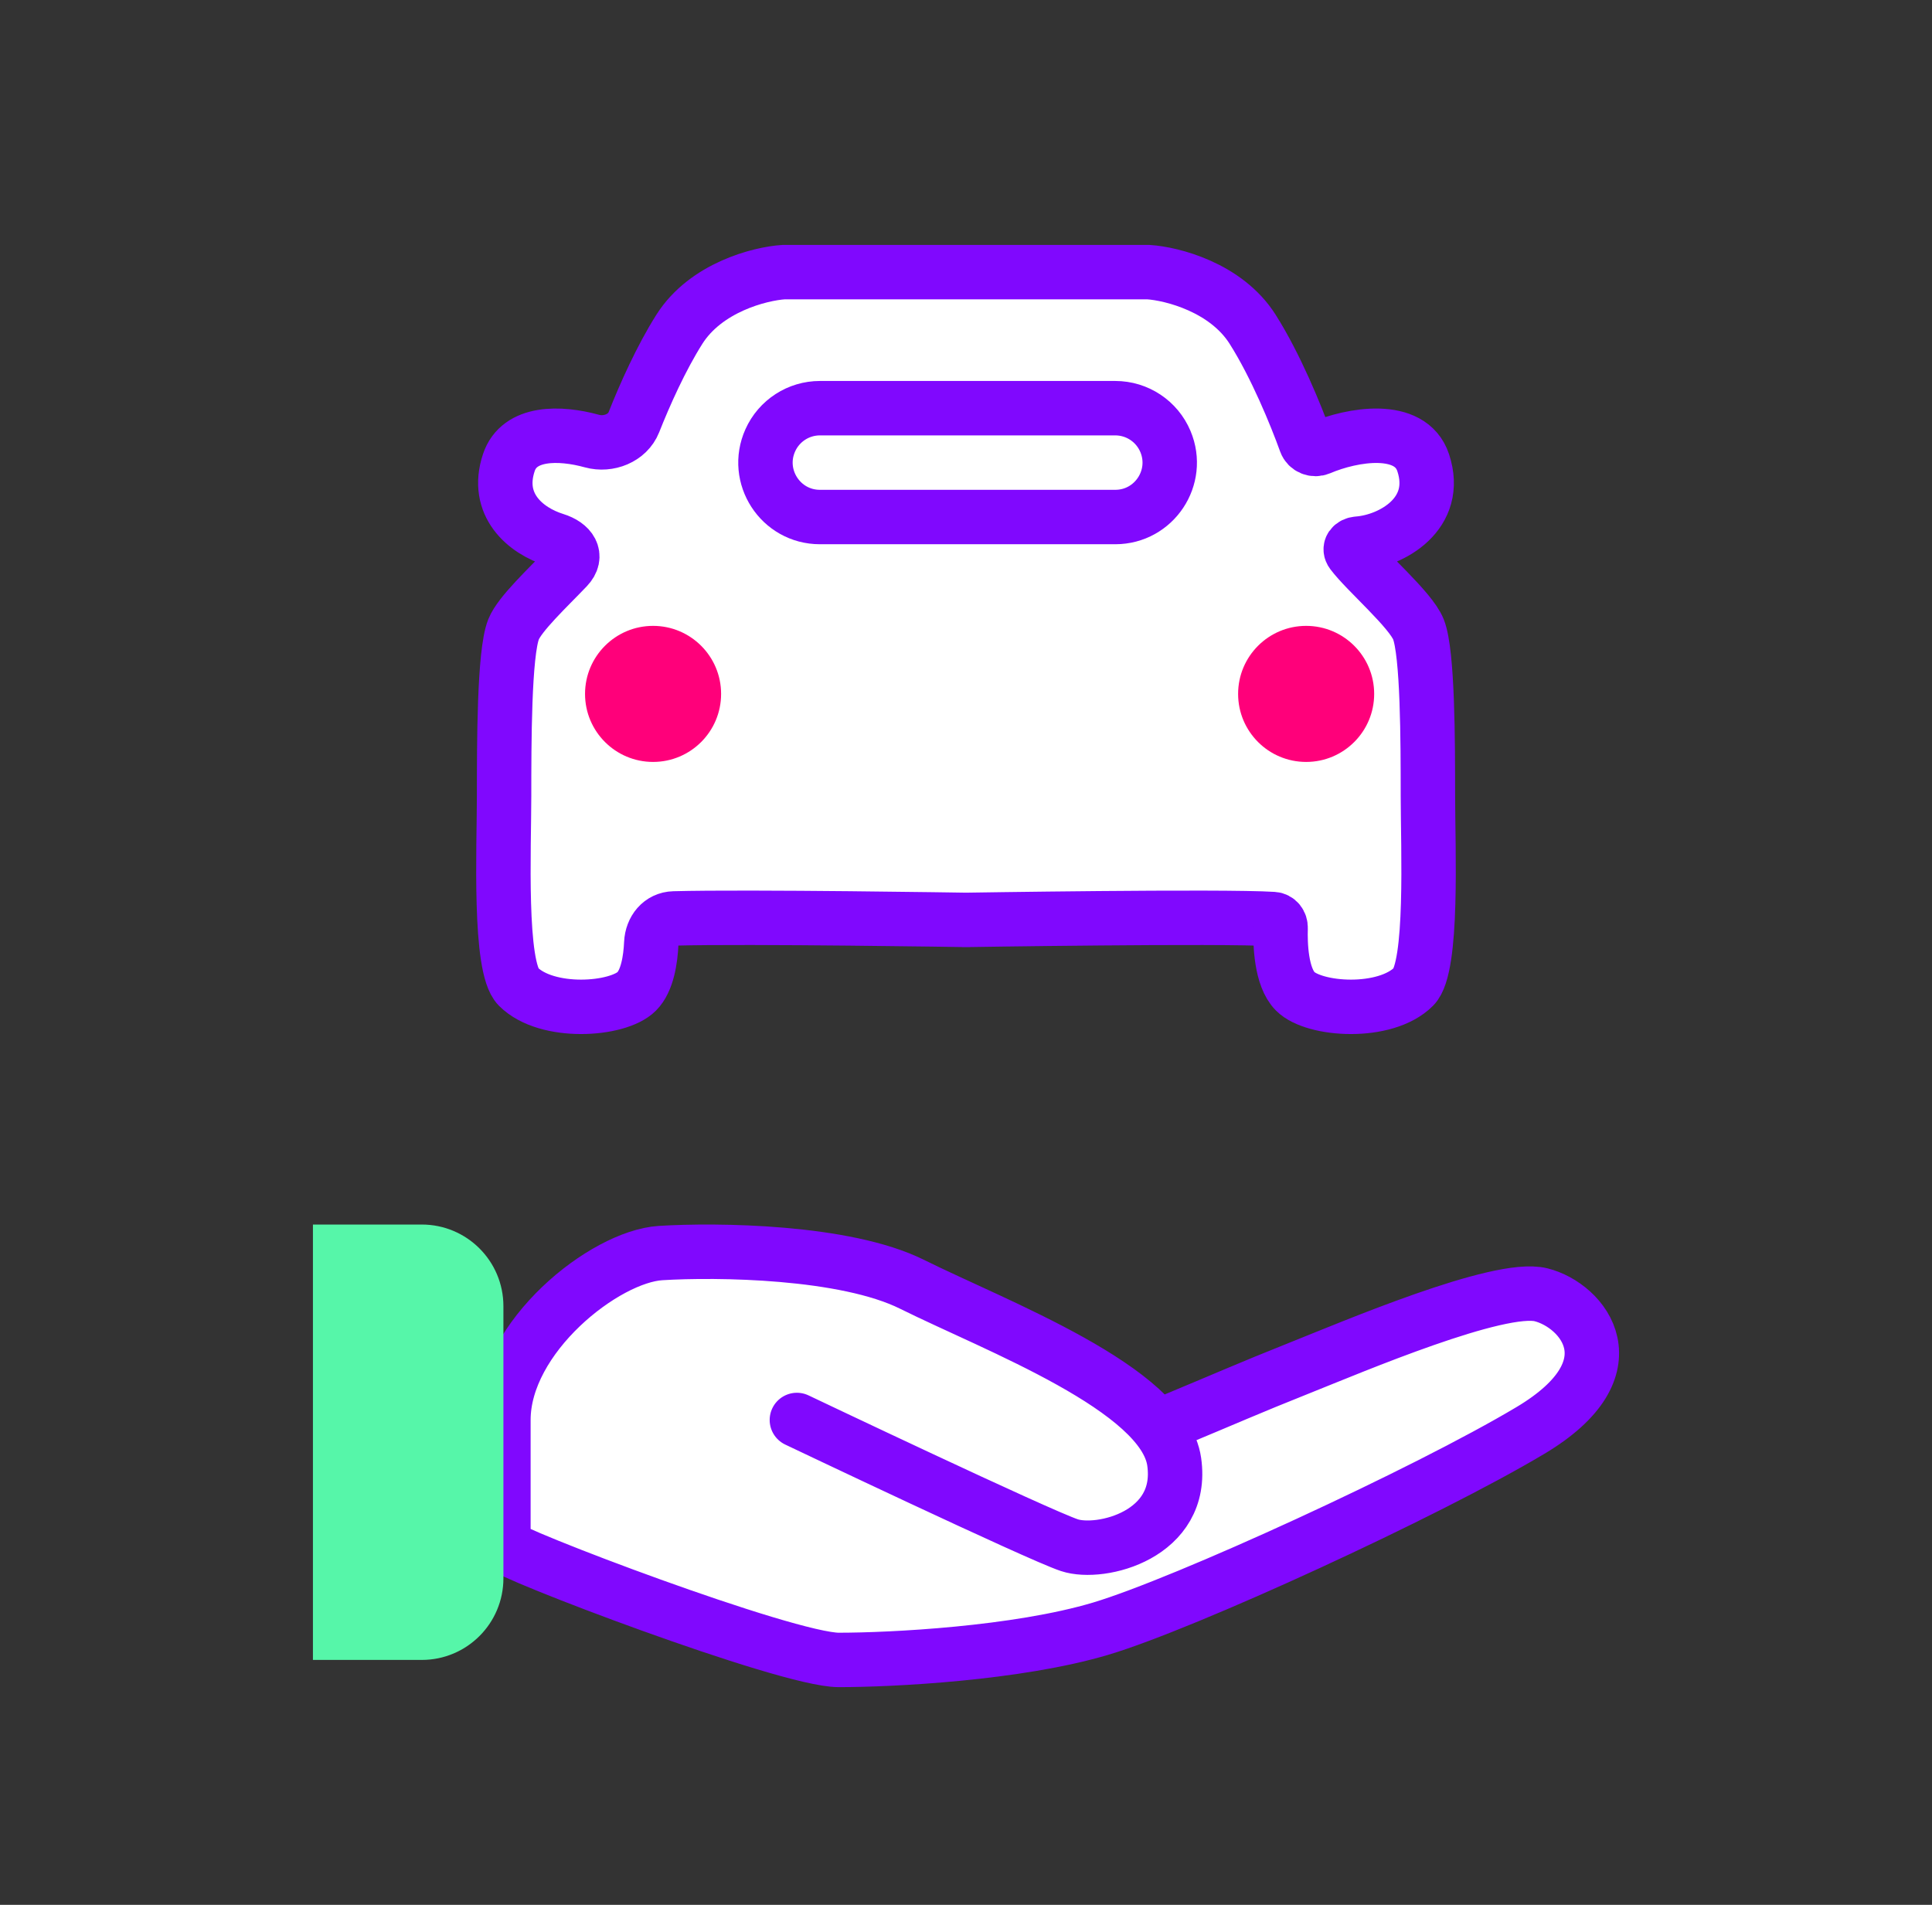 <svg width="71" height="70" viewBox="0 0 71 70" fill="none" xmlns="http://www.w3.org/2000/svg">
<rect x="0" y="0" width="71" height="70" fill="#333333" stroke="none"/>
<path d="M34.717 10H36.283H42.203C43.074 10.058 45.059 10.56 46.034 12.101C46.883 13.442 47.617 15.235 47.985 16.254C48.059 16.46 48.299 16.554 48.5 16.468C49.693 15.958 51.834 15.591 52.301 17.002C52.924 18.878 51.147 19.886 49.898 19.979C49.693 19.994 49.563 20.15 49.687 20.315C50.221 21.025 51.837 22.4 52.127 23.128C52.472 23.996 52.474 27.272 52.475 29.205L52.475 29.255C52.476 31.18 52.671 35.534 51.953 36.256C50.908 37.306 48.297 37.131 47.6 36.431C47.074 35.902 47.045 34.673 47.062 34.104C47.067 33.932 46.958 33.784 46.786 33.774C45.001 33.661 36.457 33.789 35.5 33.804C34.62 33.791 27.327 33.681 24.769 33.751C24.277 33.764 23.957 34.168 23.934 34.66C23.906 35.266 23.789 36.04 23.4 36.431C22.703 37.131 20.092 37.306 19.047 36.256C18.329 35.534 18.524 31.18 18.525 29.255L18.525 29.205C18.526 27.272 18.528 23.996 18.873 23.128C19.1 22.557 20.144 21.587 20.841 20.854C21.247 20.426 20.962 20.017 20.399 19.842C19.295 19.499 18.187 18.543 18.699 17.002C19.079 15.853 20.57 15.883 21.754 16.209C22.36 16.376 23.064 16.1 23.295 15.516C23.698 14.498 24.297 13.159 24.966 12.101C25.941 10.56 27.926 10.058 28.797 10H34.717Z" fill="white"/>
<path d="M36.283 10H28.797C27.926 10.058 25.941 10.56 24.966 12.101C24.297 13.159 23.698 14.498 23.295 15.516C23.064 16.1 22.36 16.376 21.754 16.209C20.57 15.883 19.079 15.853 18.699 17.002C18.187 18.543 19.295 19.499 20.399 19.842C20.962 20.017 21.247 20.426 20.841 20.854C20.144 21.587 19.1 22.557 18.873 23.128C18.525 24.003 18.526 27.329 18.525 29.255C18.524 31.18 18.329 35.534 19.047 36.256C20.092 37.306 22.703 37.131 23.4 36.431C23.789 36.04 23.906 35.266 23.934 34.66C23.957 34.168 24.277 33.764 24.769 33.751C27.493 33.676 35.587 33.806 35.587 33.806M34.717 10H42.203C43.074 10.058 45.059 10.56 46.034 12.101C46.883 13.442 47.617 15.235 47.985 16.254C48.059 16.46 48.299 16.554 48.5 16.468C49.693 15.958 51.834 15.591 52.301 17.002C52.924 18.878 51.147 19.886 49.898 19.979C49.693 19.994 49.563 20.15 49.687 20.315C50.221 21.025 51.837 22.4 52.127 23.128C52.472 23.996 52.474 27.272 52.475 29.205L52.475 29.255C52.476 31.18 52.671 35.534 51.953 36.256C50.908 37.306 48.297 37.131 47.6 36.431C47.074 35.902 47.045 34.673 47.062 34.104C47.067 33.932 46.958 33.784 46.786 33.774C44.894 33.654 35.413 33.806 35.413 33.806" stroke="#8008FE" stroke-width="2" stroke-linecap="round"/>
<path d="M28.307 16.182C28.629 15.463 29.344 15 30.132 15H40.985C41.791 15 42.517 15.483 42.829 16.225C43.383 17.543 42.415 19 40.985 19H30.132C28.682 19 27.714 17.505 28.307 16.182Z" stroke="#8008FE" stroke-width="2"/>
<circle cx="24" cy="25.5" r="2.5" fill="#FF007A"/>
<path d="M18.5 52.182C18.5 49.115 22.223 46.176 24.277 46.048C26.332 45.92 31.056 45.971 33.521 47.198C36.603 48.731 42.765 51.032 43.151 53.716V52.182C44.956 51.433 45.847 51.032 47.772 50.265C49.698 49.498 55.091 47.198 56.631 47.581C58.172 47.965 60.098 50.265 56.246 52.565C52.394 54.866 43.536 58.93 40.454 59.85C37.373 60.77 32.751 61 30.825 61C28.899 61 18.5 57.038 18.5 56.783V52.182Z" fill="white"/>
<circle cx="48" cy="25.5" r="2.5" fill="#FF007A"/>
<path d="M43.151 52.182C44.956 51.433 45.847 51.032 47.772 50.265C49.698 49.498 55.091 47.198 56.631 47.581C58.172 47.965 60.098 50.265 56.246 52.565C52.394 54.866 43.536 58.93 40.454 59.85C37.373 60.77 32.751 61 30.825 61C28.899 61 18.5 57.038 18.5 56.783C18.5 56.527 18.5 55.249 18.5 52.182C18.5 49.115 22.223 46.176 24.277 46.048C26.332 45.92 31.056 45.971 33.521 47.198C36.603 48.731 42.765 51.032 43.151 53.716C43.536 56.399 40.454 57.166 39.299 56.783C38.143 56.399 29.285 52.182 29.285 52.182" stroke="#8008FE" stroke-width="2" stroke-linecap="round"/>
<path d="M11.5 45H15.5C17.157 45 18.5 46.343 18.5 48V58C18.5 59.657 17.157 61 15.5 61H11.5V45Z" fill="#56F6A9"/>
</svg>
